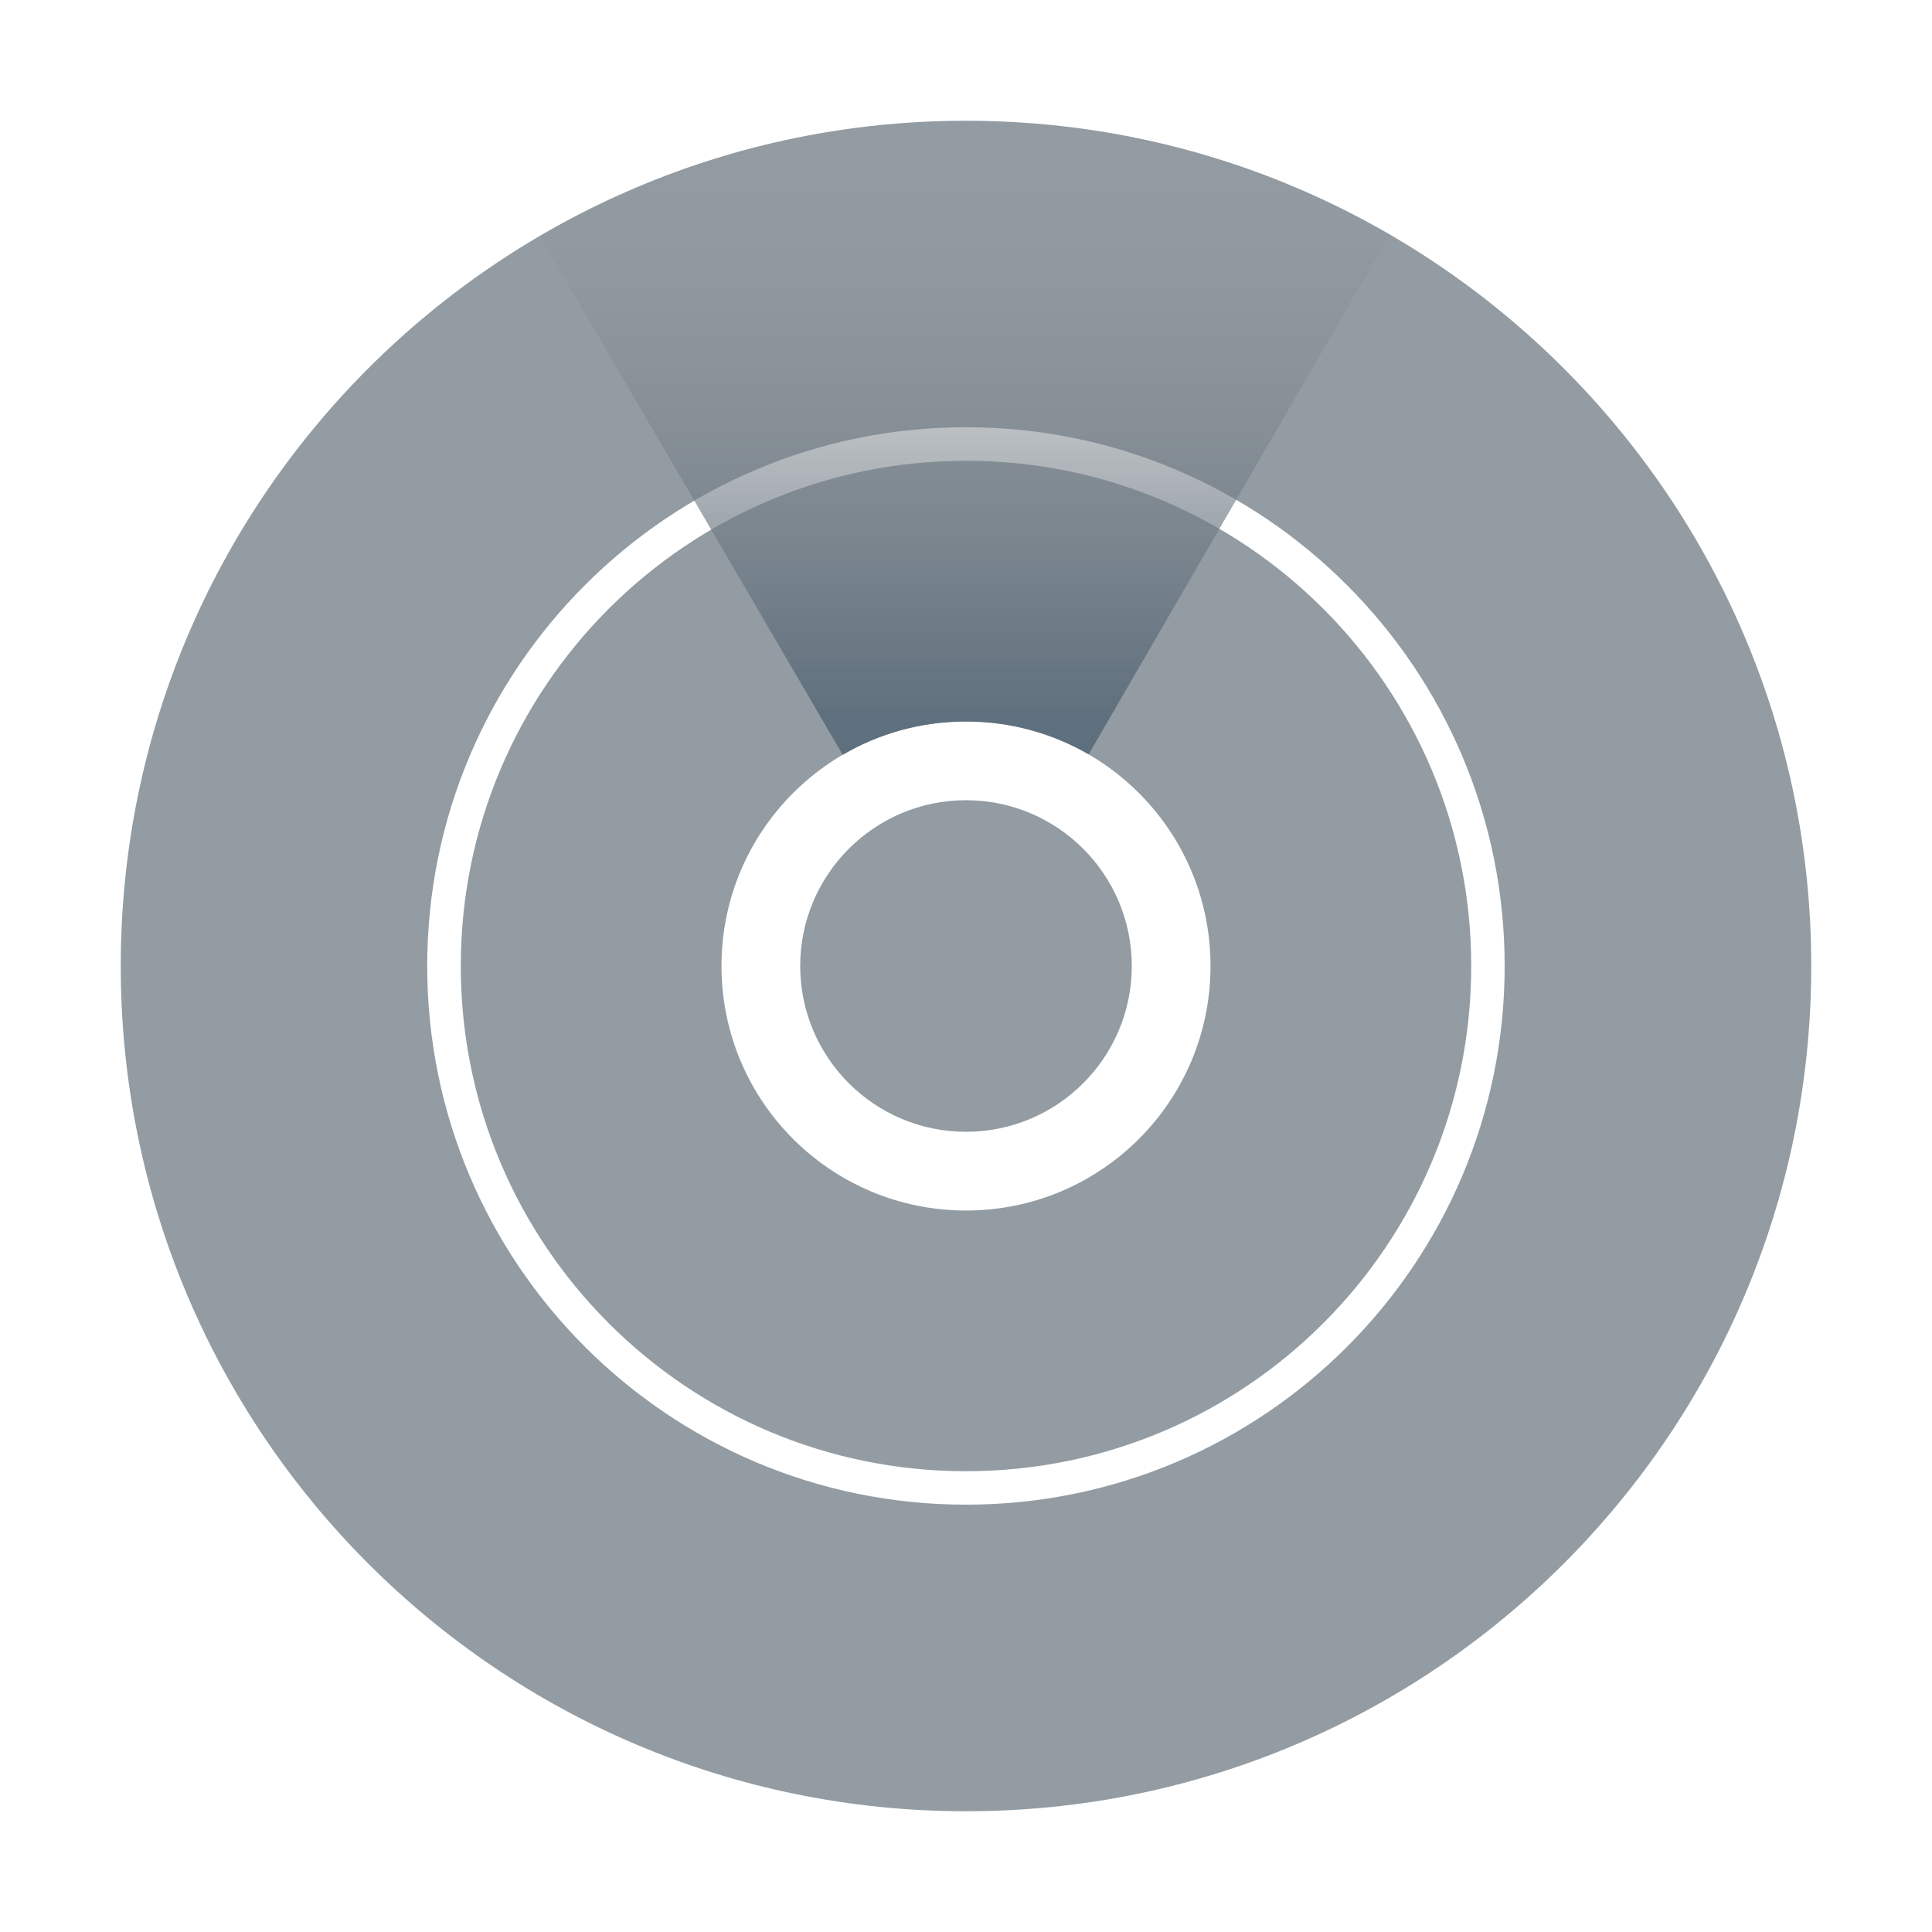 <svg width="16" height="16" viewBox="0 0 16 16" fill="none" xmlns="http://www.w3.org/2000/svg">
<path fill-rule="evenodd" clip-rule="evenodd" d="M15 8C15 4.134 11.866 1 8 1C4.134 1 1 4.134 1 8C1 11.866 4.134 15 8 15C11.866 15 15 11.866 15 8ZM8 12.461C10.464 12.461 12.461 10.464 12.461 8C12.461 5.536 10.464 3.538 8 3.538C5.536 3.538 3.538 5.536 3.538 8C3.538 10.464 5.536 12.461 8 12.461Z" fill="#939CA3"/>
<path d="M9.373 8C9.373 8.758 8.758 9.373 8 9.373C7.242 9.373 6.627 8.758 6.627 8C6.627 7.242 7.242 6.627 8 6.627C8.758 6.627 9.373 7.242 9.373 8Z" fill="#939CA3"/>
<path fill-rule="evenodd" clip-rule="evenodd" d="M8 12.184C10.311 12.184 12.184 10.311 12.184 8C12.184 5.689 10.311 3.816 8 3.816C5.689 3.816 3.816 5.689 3.816 8C3.816 10.311 5.689 12.184 8 12.184ZM8 10.025C9.119 10.025 10.025 9.119 10.025 8C10.025 6.881 9.119 5.975 8 5.975C6.881 5.975 5.975 6.881 5.975 8C5.975 9.119 6.881 10.025 8 10.025Z" fill="#939CA3"/>
<path fill-rule="evenodd" clip-rule="evenodd" d="M7.988 1C9.225 0.998 10.44 1.323 11.51 1.943L9.016 6.247C8.717 6.074 8.37 5.975 8 5.975C7.627 5.975 7.278 6.075 6.979 6.251L4.47 1.955C5.538 1.332 6.752 1.002 7.988 1Z" fill="url(#paint0_linear_6014_4053)"/>
<defs>
<linearGradient id="paint0_linear_6014_4053" x1="7.99" y1="1" x2="7.99" y2="5.98" gradientUnits="userSpaceOnUse">
<stop stop-color="#969696" stop-opacity="0"/>
<stop offset="1" stop-color="#5E6F7D"/>
</linearGradient>
</defs>
</svg>
